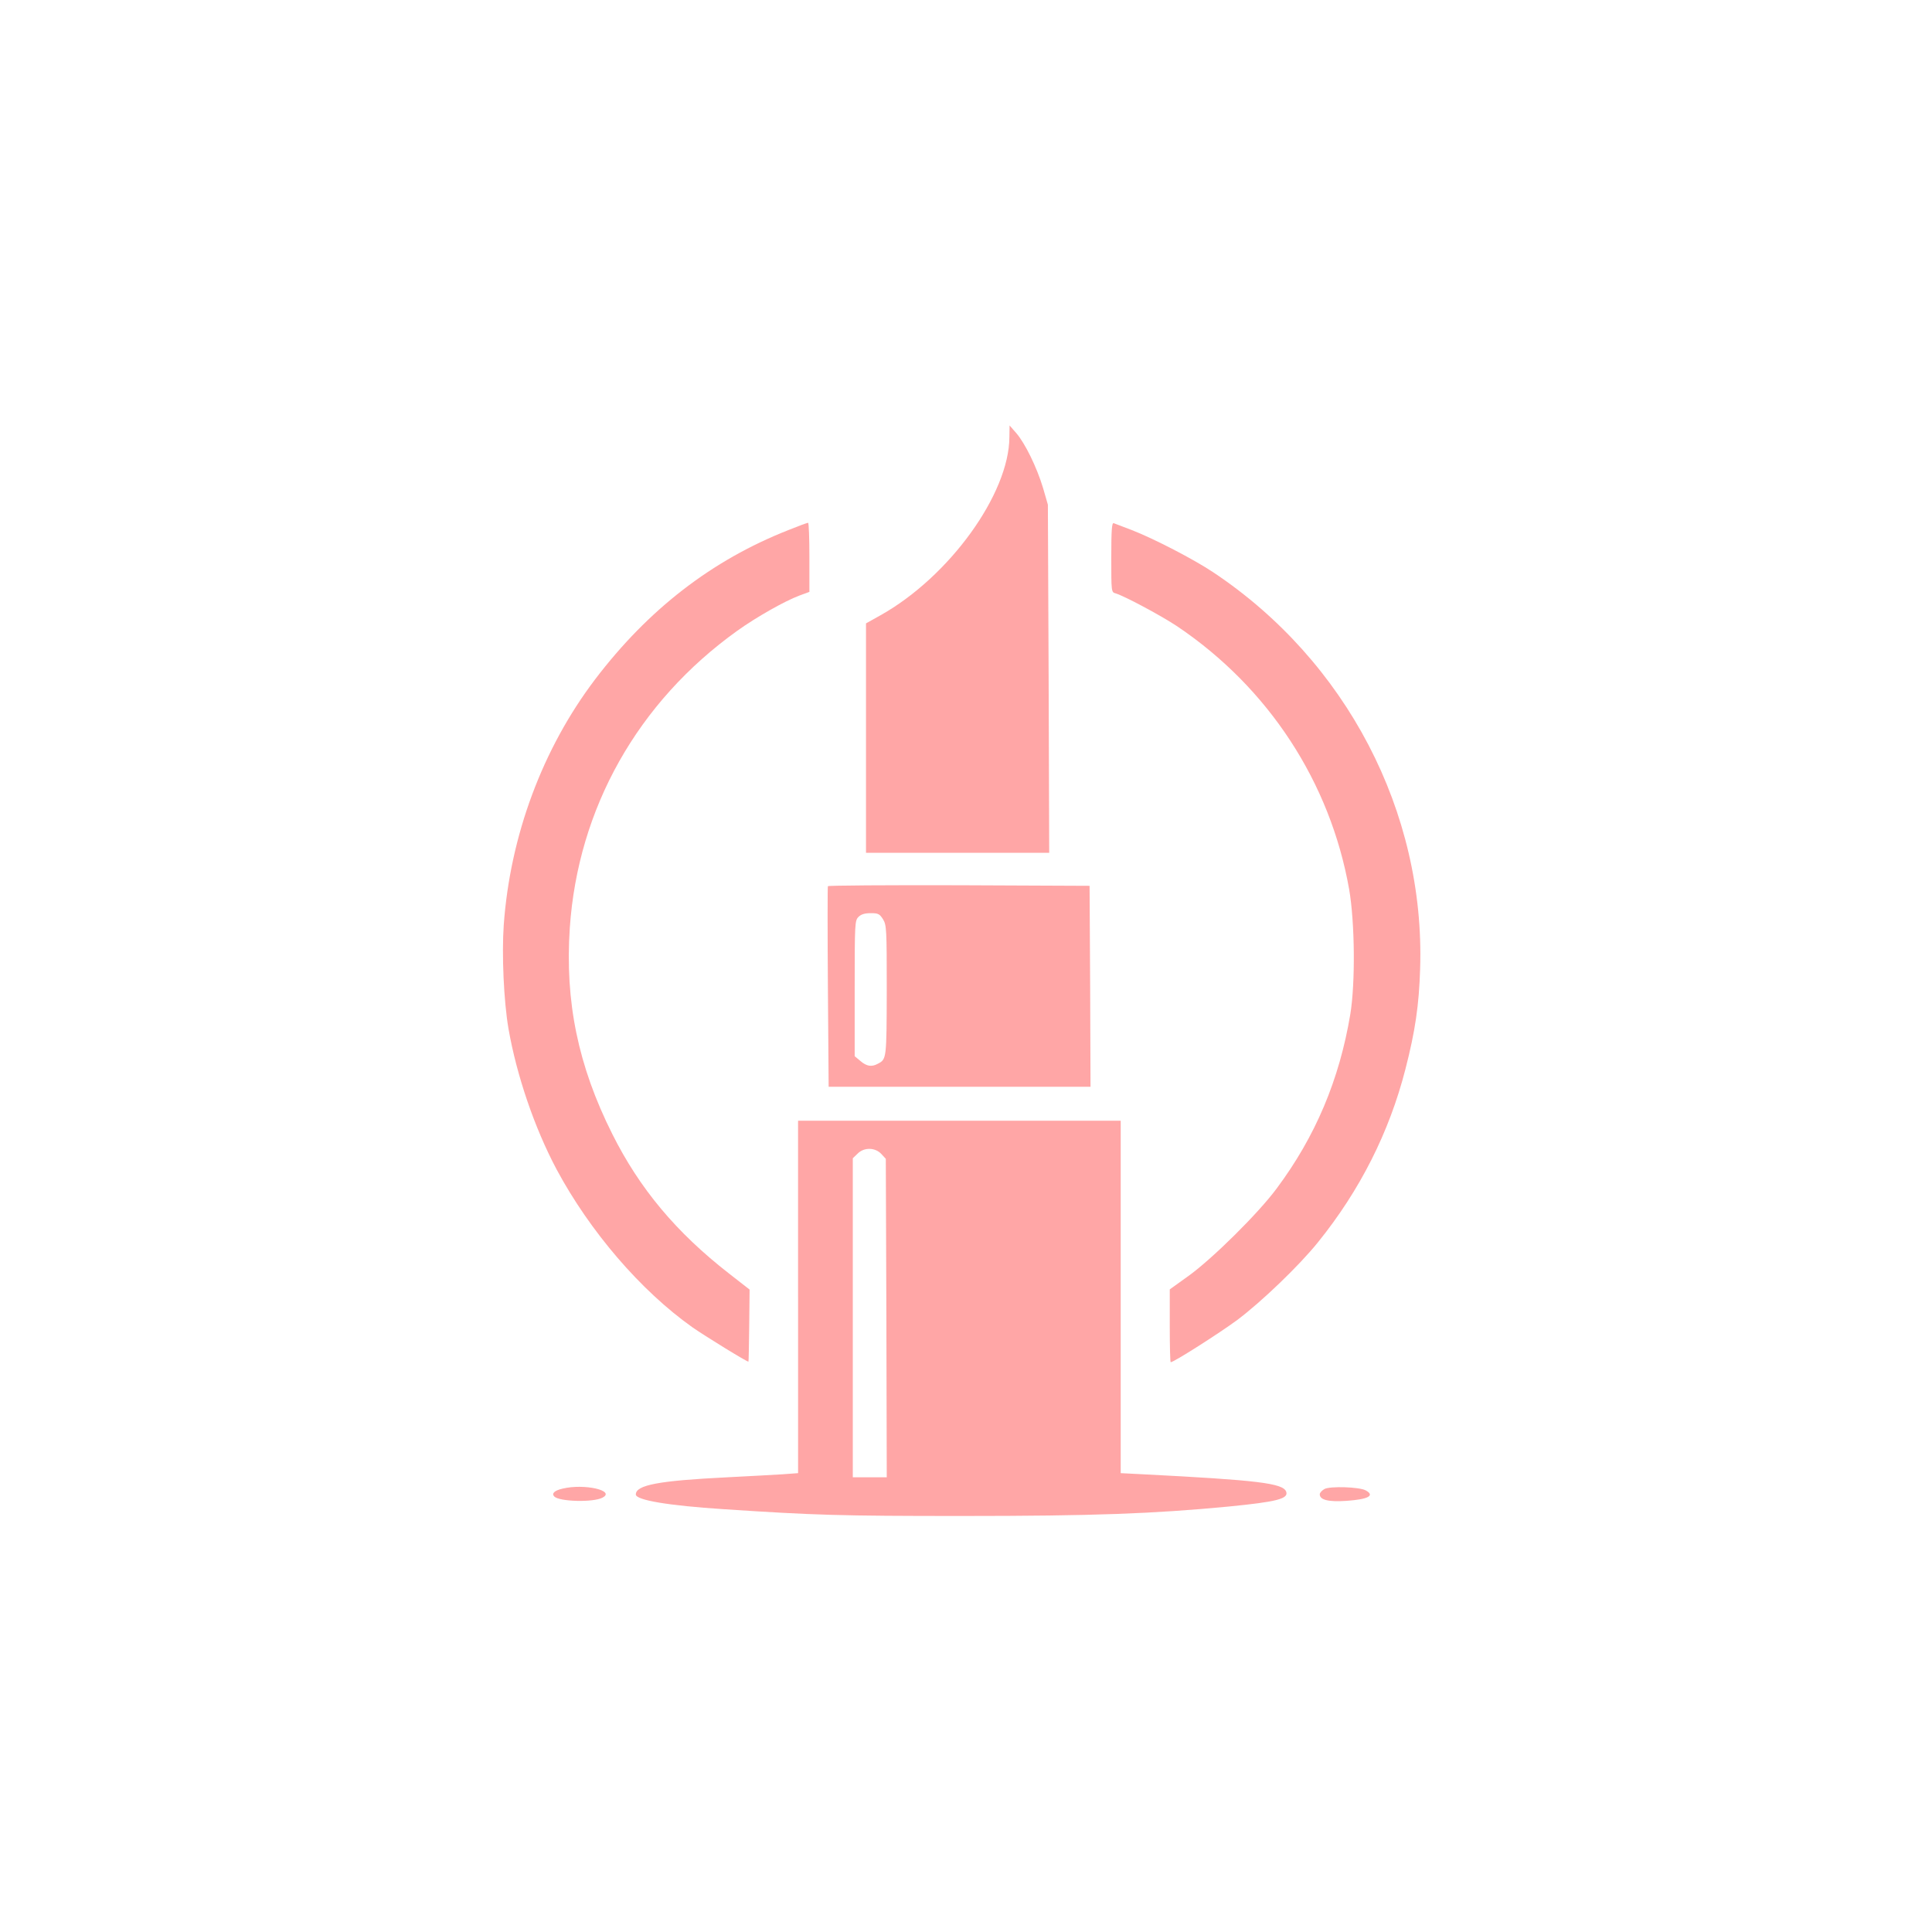 <?xml version="1.0" standalone="no"?>
<!DOCTYPE svg PUBLIC "-//W3C//DTD SVG 20010904//EN"
 "http://www.w3.org/TR/2001/REC-SVG-20010904/DTD/svg10.dtd">
<svg version="1.0" xmlns="http://www.w3.org/2000/svg"
 width="1024pt" height="1024pt" viewBox="0 0 1024 1024"
 preserveAspectRatio="xMidYMid meet">

<g transform="translate(0,1024) scale(0.1,-0.1)"
fill="#ffa6a6" stroke="none">
<path d="M5350 7924 c-1 -302 -319 -741 -683 -945 l-77 -43 0 -608 0 -608 485
0 486 0 -3 923 -4 922 -26 90 c-33 109 -95 236 -142 290 l-35 40 -1 -61z"/>
<path d="M4180 7431 c-407 -160 -744 -421 -1026 -792 -279 -368 -450 -829
-484 -1301 -11 -157 0 -404 25 -550 43 -247 138 -526 255 -746 176 -328 446
-643 720 -837 61 -43 293 -186 297 -182 1 1 3 88 4 192 l2 190 -109 85 c-280
218 -474 450 -619 740 -181 361 -251 701 -225 1091 43 634 360 1198 888 1576
102 73 251 157 328 186 l54 20 0 183 c0 101 -3 184 -7 183 -5 0 -51 -17 -103
-38z"/>
<path d="M5890 7287 c0 -184 0 -186 23 -192 49 -15 243 -119 327 -175 484
-326 811 -827 911 -1395 30 -175 33 -494 6 -660 -58 -348 -185 -649 -391 -925
-97 -131 -338 -369 -463 -460 l-103 -74 0 -193 c0 -106 2 -193 5 -193 17 0
261 156 353 224 129 97 327 287 427 411 223 276 378 583 464 918 52 202 72
339 78 532 27 831 -391 1632 -1097 2102 -102 68 -312 177 -430 223 -47 18 -91
35 -97 37 -10 4 -13 -36 -13 -180z"/>
<path d="M4388 5543 c-2 -5 -2 -245 0 -535 l4 -528 694 0 694 0 -2 533 -3 532
-692 3 c-380 1 -693 -1 -695 -5z m292 -175 c19 -31 20 -51 20 -378 -1 -363 -1
-364 -47 -388 -33 -18 -59 -14 -92 14 l-31 26 0 359 c0 346 1 360 20 379 14
14 33 20 65 20 40 0 47 -4 65 -32z"/>
<path d="M4230 3366 l0 -934 -82 -6 c-46 -3 -178 -10 -294 -16 -364 -18 -484
-41 -484 -91 0 -30 173 -59 465 -78 484 -32 616 -36 1265 -36 697 0 1013 12
1412 50 254 25 319 41 305 79 -17 45 -153 61 -759 92 l-118 6 0 934 0 934
-855 0 -855 0 0 -934z m441 758 l24 -26 3 -844 2 -844 -90 0 -90 0 0 845 0
846 25 24 c34 35 93 34 126 -1z"/>
<path d="M2982 2350 c-44 -10 -60 -26 -44 -42 27 -27 206 -32 255 -6 72 37
-95 76 -211 48z"/>
<path d="M7020 2348 c-14 -8 -25 -20 -25 -28 0 -30 46 -41 139 -35 118 8 156
28 104 56 -34 18 -188 23 -218 7z"/>
</g>
</svg>
